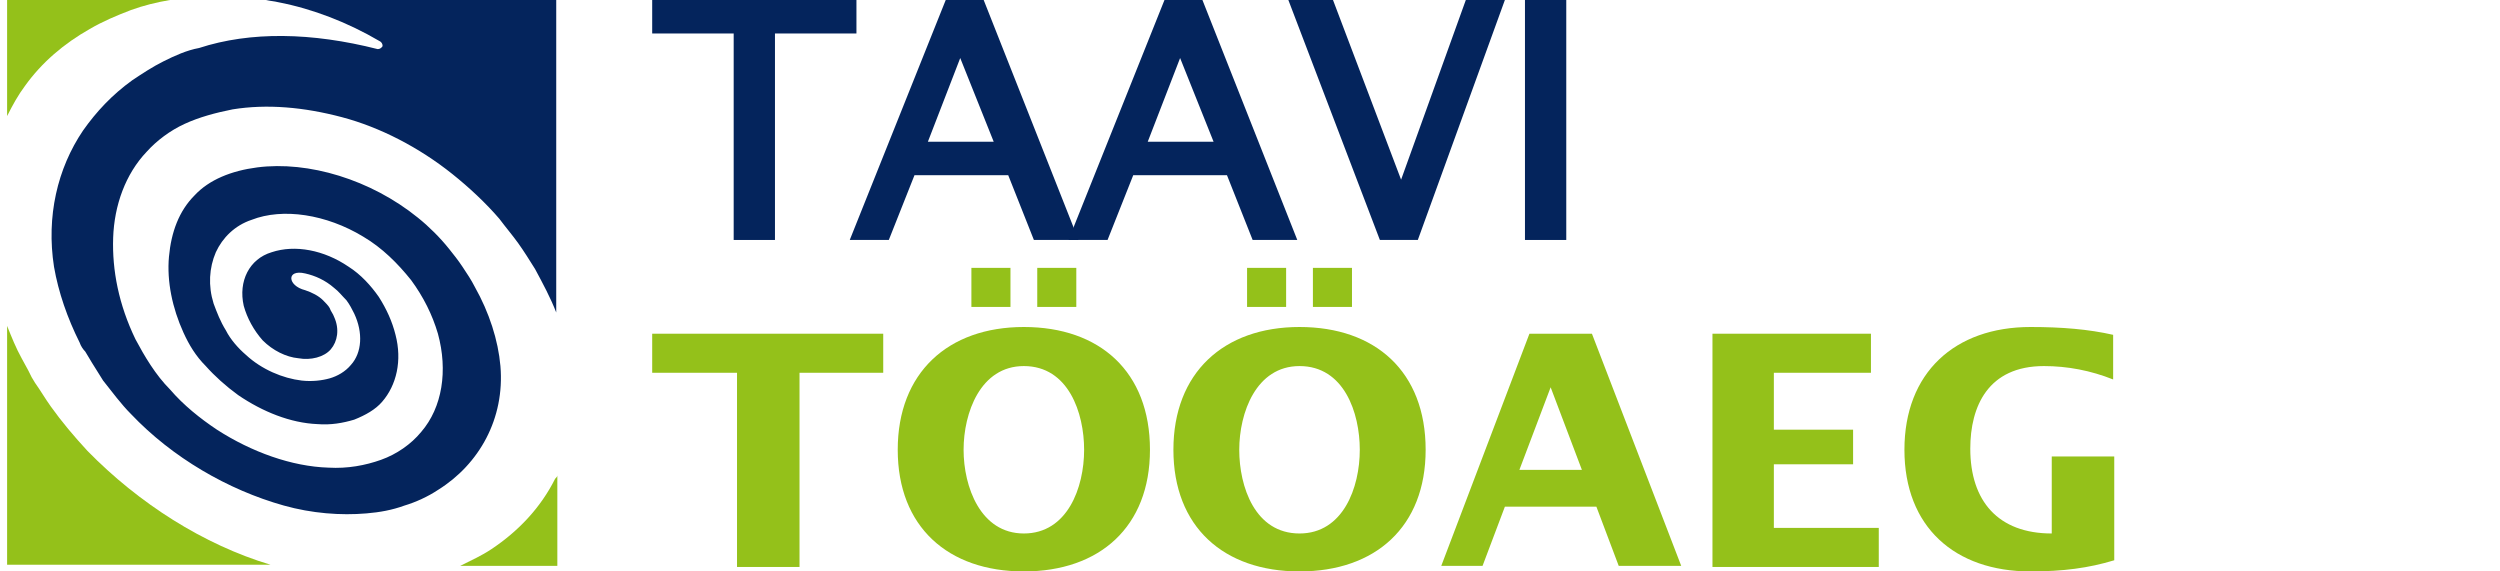 <svg width="140" height="32" viewBox="0 0 140 32" fill="none" xmlns="http://www.w3.org/2000/svg">
<g clip-path="url(#clip0)">
<path d="M43.398 13.438H41.086V1.875H36.523V0H47.961V1.875H43.398V13.438Z" fill="#04245C"/>
<path d="M60.398 13.438H57.898L56.461 9.812H51.211L49.773 13.438H47.586L52.961 0H55.086L60.398 13.438ZM51.961 7.938H55.648L53.773 3.25L51.961 7.938Z" fill="#04245C"/>
<path d="M72.648 13.438H70.148L68.711 9.812H63.461L62.023 13.438H59.836L65.211 0H67.336L72.648 13.438ZM64.273 7.938H67.961L66.086 3.25L64.273 7.938Z" fill="#04245C"/>
<path d="M79.398 13.438H77.273L72.148 0H74.648L78.461 10.062L82.086 0H84.273L79.398 13.438Z" fill="#04245C"/>
<path d="M87.711 13.438H85.398V0H87.711V13.438Z" fill="#04245C"/>
<path d="M41.273 20.875H36.523V18.688H49.461V20.875H44.773V31.75H41.273V20.875Z" fill="#94C11A"/>
<path d="M57.336 18.312C61.586 18.312 64.398 20.812 64.398 25.188C64.398 29.5 61.586 32 57.336 32C53.086 32 50.273 29.5 50.273 25.188C50.273 20.875 53.086 18.312 57.336 18.312ZM57.336 29.875C59.773 29.875 60.711 27.312 60.711 25.188C60.711 23.125 59.836 20.5 57.336 20.5C54.898 20.5 53.961 23.125 53.961 25.188C53.961 27.25 54.898 29.875 57.336 29.875ZM54.398 15H56.586V17.188H54.398V15ZM58.086 15H60.273V17.188H58.086V15Z" fill="#94C11A"/>
<path d="M72.773 18.312C77.023 18.312 79.836 20.812 79.836 25.188C79.836 29.5 77.023 32 72.773 32C68.523 32 65.711 29.5 65.711 25.188C65.711 20.875 68.523 18.312 72.773 18.312ZM72.773 29.875C75.211 29.875 76.148 27.312 76.148 25.188C76.148 23.125 75.273 20.5 72.773 20.5C70.336 20.5 69.398 23.125 69.398 25.188C69.398 27.25 70.273 29.875 72.773 29.875ZM69.836 15H72.023V17.188H69.836V15ZM73.523 15H75.711V17.188H73.523V15Z" fill="#94C11A"/>
<path d="M85.648 18.688H89.148L94.148 31.688H90.648L89.398 28.375H84.273L83.023 31.688H80.711L85.648 18.688ZM88.586 26.312L86.836 21.688L85.086 26.312H88.586Z" fill="#94C11A"/>
<path d="M95.898 18.688H104.773V20.875H99.336V24.062H103.773V26H99.336V29.562H105.211V31.75H95.898V18.688Z" fill="#94C11A"/>
<path d="M118.398 31.375C116.961 31.812 115.523 32 113.711 32C109.461 32 106.648 29.5 106.648 25.188C106.648 20.875 109.461 18.312 113.711 18.312C115.461 18.312 116.961 18.438 118.336 18.75V21.25C117.086 20.75 115.773 20.5 114.461 20.5C111.336 20.5 110.336 22.75 110.336 25.125C110.336 28.062 111.898 29.875 114.898 29.875V25.562H118.398V31.375Z" fill="#94C11A"/>
<path d="M15.587 0.125C17.524 0.5 19.462 1.25 21.274 2.312C21.399 2.375 21.462 2.562 21.399 2.625C21.337 2.688 21.274 2.75 21.149 2.75C17.462 1.812 14.024 1.75 11.149 2.688C10.462 2.812 9.774 3.125 9.149 3.438C8.524 3.75 7.962 4.125 7.399 4.5C6.274 5.312 5.399 6.25 4.649 7.312C3.212 9.438 2.587 12.125 3.024 14.938C3.274 16.375 3.774 17.812 4.462 19.188C4.524 19.375 4.649 19.562 4.774 19.688L4.962 20L5.149 20.312C5.337 20.625 5.587 21 5.774 21.312C6.274 21.938 6.774 22.625 7.337 23.188C9.649 25.625 12.774 27.438 15.899 28.312C17.462 28.75 19.087 28.875 20.524 28.75C21.274 28.688 21.962 28.562 22.649 28.312C23.274 28.125 23.962 27.812 24.524 27.438C26.837 26 28.274 23.438 28.024 20.5C27.899 19.062 27.399 17.5 26.587 16.062C26.399 15.688 26.149 15.312 25.899 14.938C25.649 14.562 25.399 14.25 25.149 13.938C24.649 13.312 24.024 12.688 23.399 12.188C20.774 10.062 17.274 9 14.399 9.375C12.962 9.562 11.712 10.062 10.899 10.938C10.024 11.812 9.587 13 9.462 14.375C9.337 15.75 9.649 17.25 10.274 18.625C10.587 19.312 10.962 19.938 11.524 20.5C12.024 21.062 12.649 21.625 13.337 22.125C14.712 23.062 16.274 23.688 17.774 23.75C18.524 23.812 19.212 23.688 19.837 23.5C20.462 23.25 21.024 22.938 21.399 22.5C22.212 21.562 22.524 20.188 22.149 18.75C21.962 18 21.649 17.312 21.212 16.625C20.774 16 20.212 15.375 19.524 14.938C18.149 14 16.524 13.688 15.212 14.125C13.962 14.5 13.337 15.75 13.649 17.125C13.837 17.812 14.212 18.5 14.712 19.062C15.274 19.625 16.024 20 16.712 20.062C17.399 20.188 18.149 20 18.524 19.562C18.899 19.125 19.024 18.438 18.712 17.75C18.649 17.562 18.524 17.438 18.462 17.25C18.399 17.125 18.212 16.938 18.087 16.812C17.837 16.562 17.462 16.375 17.087 16.25C16.087 16 16.024 15.062 17.087 15.312C17.649 15.438 18.212 15.688 18.712 16.125C18.962 16.312 19.149 16.562 19.399 16.812C19.587 17.062 19.712 17.312 19.837 17.562C20.337 18.625 20.274 19.75 19.649 20.438C19.337 20.812 18.899 21.062 18.462 21.188C18.024 21.312 17.462 21.375 16.899 21.312C15.837 21.188 14.649 20.688 13.774 19.875C13.337 19.5 12.899 19 12.649 18.5C12.337 18 12.149 17.5 11.962 17C11.649 16 11.712 15 12.087 14.125C12.462 13.312 13.149 12.625 14.087 12.312C15.837 11.625 18.274 12 20.337 13.25C21.399 13.875 22.274 14.75 23.024 15.688C23.712 16.625 24.212 17.625 24.524 18.688C25.087 20.75 24.774 22.812 23.587 24.188C23.024 24.875 22.212 25.438 21.337 25.75C20.462 26.062 19.462 26.25 18.399 26.188C16.337 26.125 14.087 25.312 12.149 24.062C11.212 23.438 10.274 22.688 9.524 21.812C8.712 21 8.087 19.938 7.587 19C6.649 17.062 6.274 15.125 6.337 13.312C6.399 11.5 7.024 9.75 8.212 8.5C8.774 7.875 9.524 7.312 10.337 6.938C11.149 6.562 12.087 6.312 13.024 6.125C14.962 5.812 17.024 6 19.149 6.562C21.274 7.125 23.462 8.25 25.337 9.75C26.274 10.5 27.212 11.375 27.962 12.25C28.337 12.75 28.712 13.188 29.024 13.625C29.337 14.062 29.649 14.562 29.962 15.062C30.399 15.875 30.837 16.688 31.149 17.5V0H14.899C15.149 0.062 15.337 0.062 15.587 0.125Z" fill="#04245C"/>
<path d="M1.398 4.812C2.336 3.5 3.586 2.438 5.023 1.625C5.773 1.188 6.523 0.875 7.336 0.562C8.023 0.312 8.773 0.125 9.523 0H0.398V6.5C0.711 5.875 1.023 5.312 1.398 4.812Z" fill="#94C11A"/>
<path d="M31.086 26.812C30.273 28.438 29.023 29.75 27.523 30.75C26.961 31.125 26.398 31.375 25.773 31.688H31.211V26.625C31.211 26.688 31.148 26.75 31.086 26.812Z" fill="#94C11A"/>
<path d="M4.898 25.25C4.148 24.438 3.461 23.625 2.836 22.75C2.523 22.312 2.273 21.875 1.961 21.438L1.773 21.125L1.586 20.75C1.461 20.5 1.336 20.312 1.211 20.062C0.898 19.5 0.648 18.875 0.398 18.25V31.625H15.148C11.398 30.5 7.773 28.188 4.898 25.25Z" fill="#94C11A"/>
</g>
<defs>
<clipPath id="clip0">
<rect width="139.2" height="32" fill="white" transform="translate(0.398)"/>
</clipPath>
</defs>
</svg>
